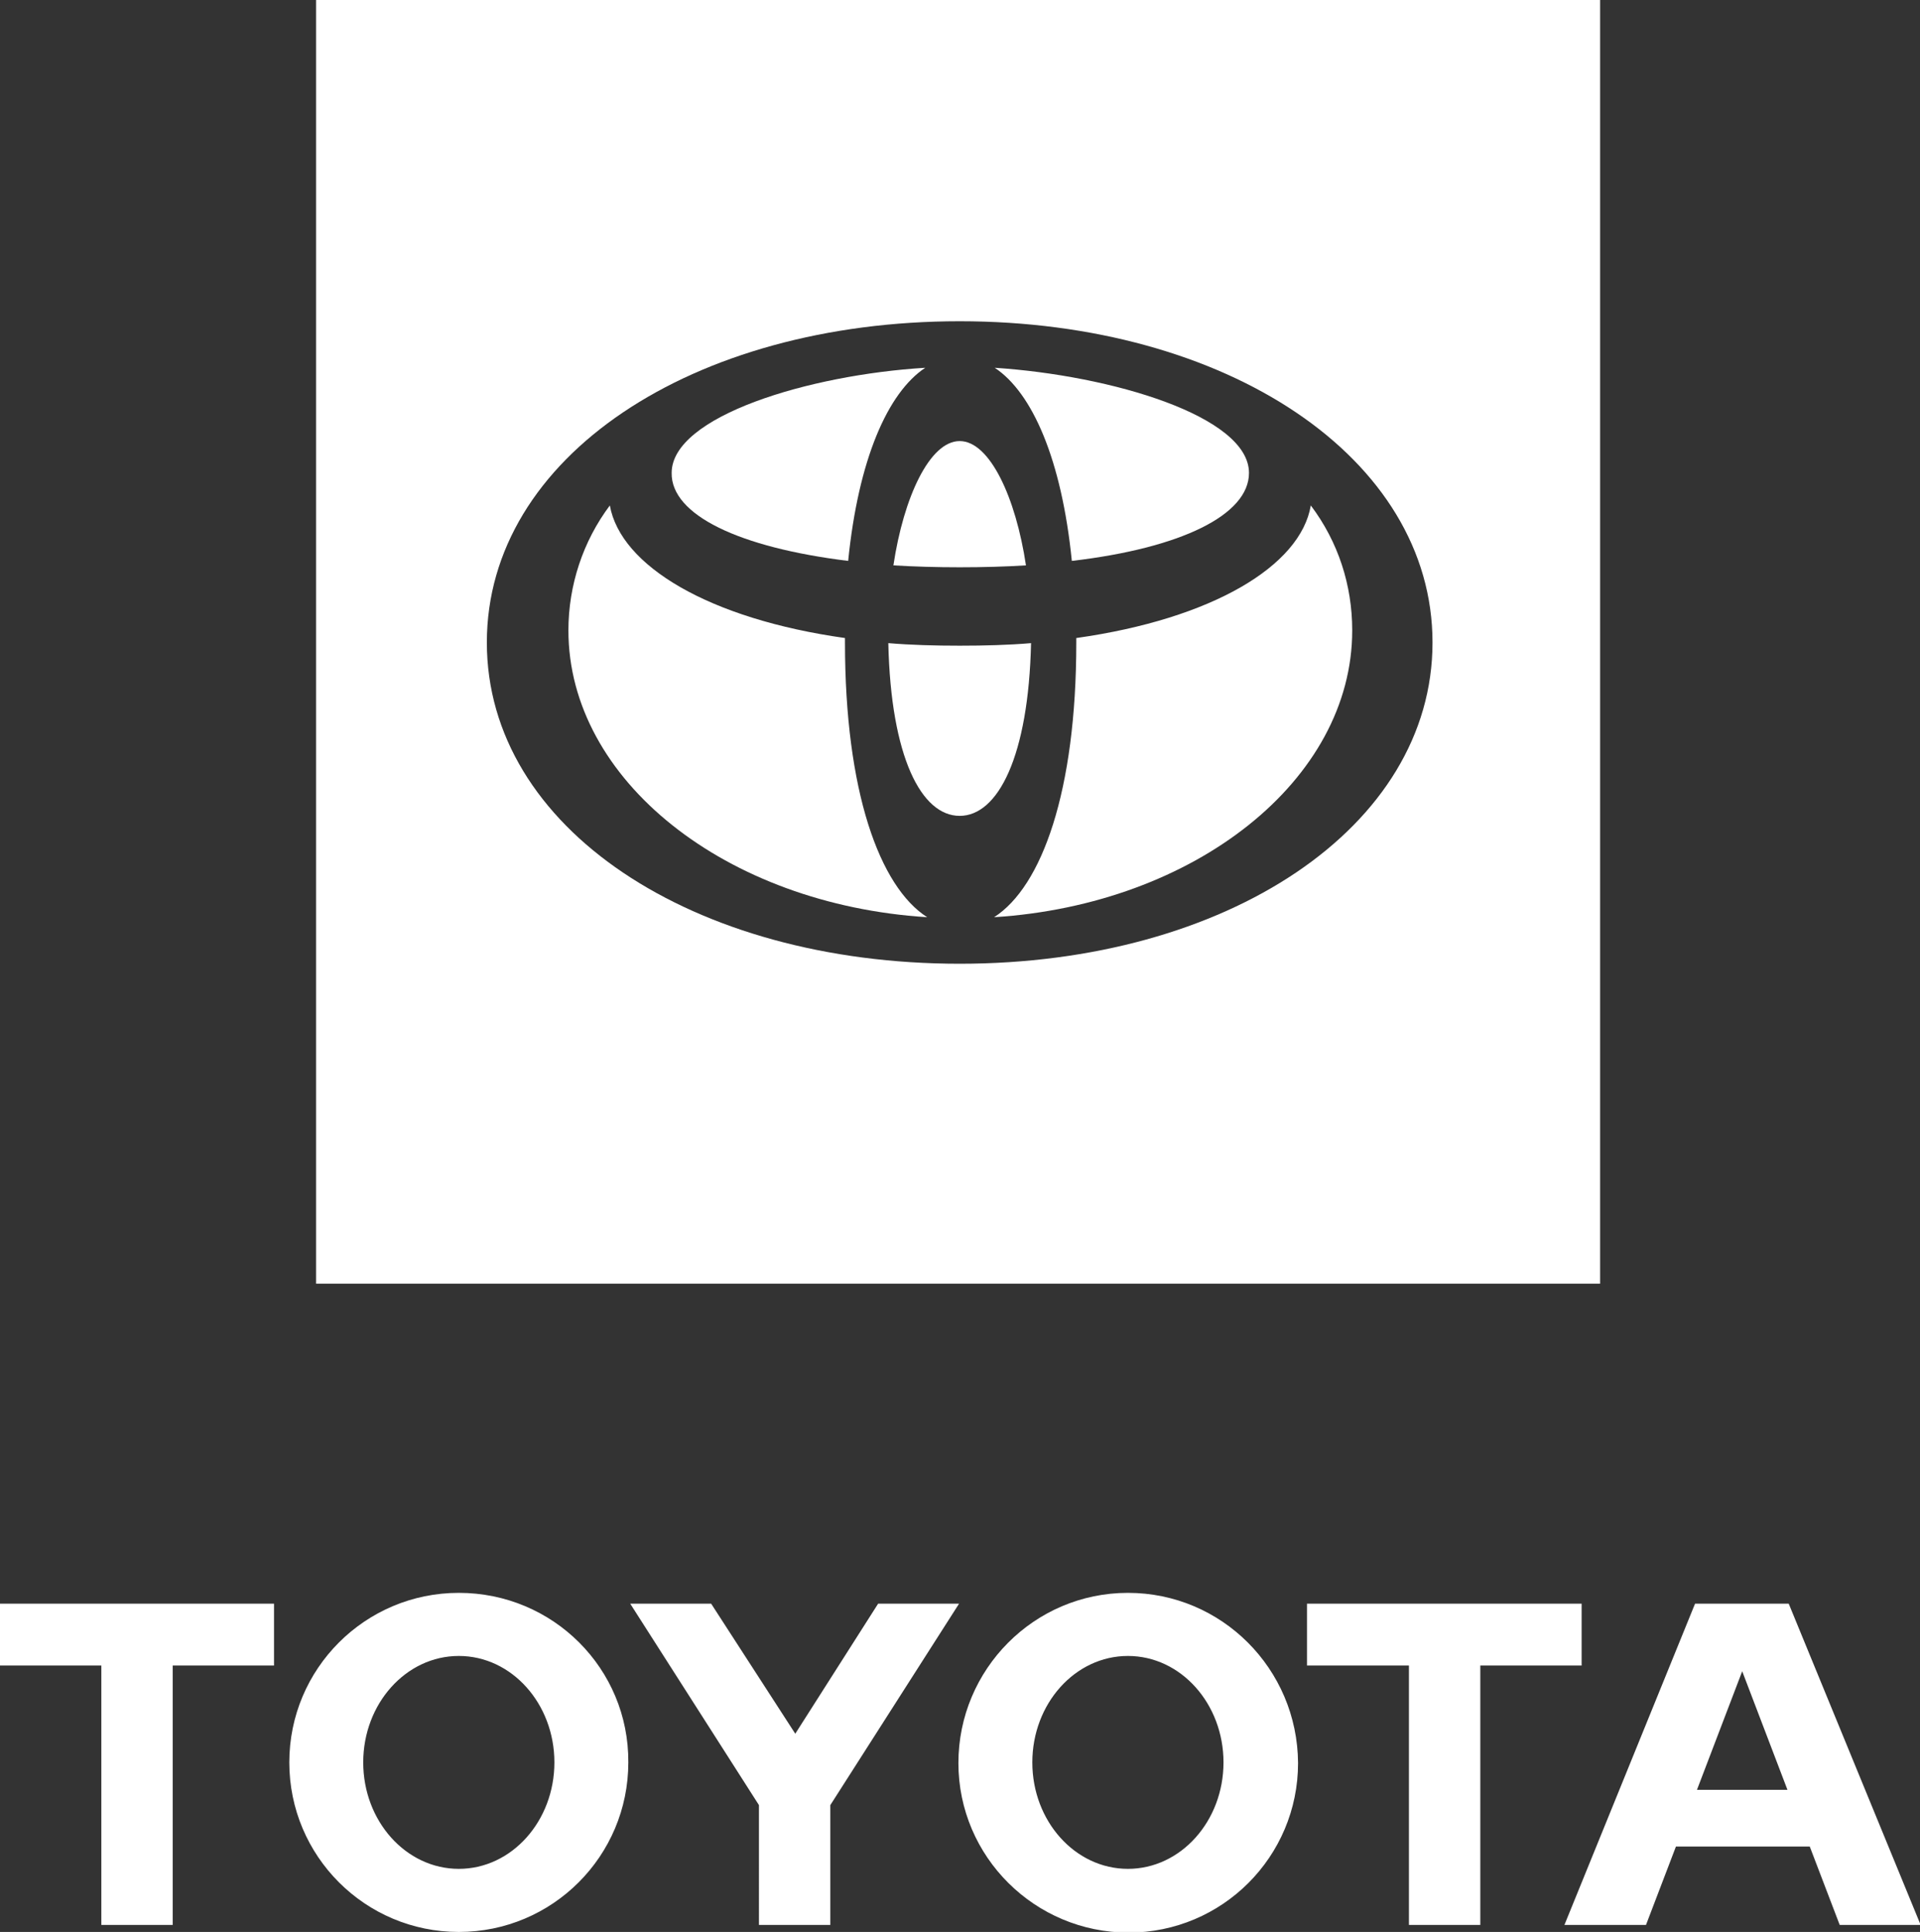 <?xml version="1.0" encoding="utf-8"?>
<!-- Generator: Adobe Illustrator 18.1.1, SVG Export Plug-In . SVG Version: 6.00 Build 0)  -->
<svg version="1.1" id="Layer_1" xmlns="http://www.w3.org/2000/svg" xmlns:xlink="http://www.w3.org/1999/xlink" x="0px" y="0px"
	 viewBox="0 0 301.3 303.1" style="enable-background:new 0 0 301.3 303.1;" xml:space="preserve">
<rect x="0" y="0" width="301.3" height="303.1" fill="#333333" stroke="none"/>
<style type="text/css">
	.st0{fill:#FFFFFF;}
</style>
<title>VIS_Logos_desktop_20200428</title>
<g>
	<g>
		<path class="st0" d="M266.3,280.8l7.1-18.6l7.1,18.6H266.3z M280.7,251.6H266L245.5,302h12.8l4.7-12.3h21l4.7,12.3h12.7
			L280.7,251.6z M177,293.2c-8.3,0-15-7.5-15-16.7s6.7-16.7,15-16.7s15,7.5,15,16.7S185.3,293.2,177,293.2 M177,249.9
			c-14.7,0-26.6,12-26.6,26.7c0,14.7,12,26.6,26.7,26.6c14.7,0,26.6-11.9,26.6-26.6C203.6,261.8,191.7,249.9,177,249.9L177,249.9
			 M72,293.2c-8.3,0-15-7.5-15-16.7s6.7-16.7,15-16.7s15,7.5,15,16.7S80.3,293.2,72,293.2 M72,249.9c-14.7,0-26.6,11.9-26.6,26.6
			c0,14.7,11.9,26.6,26.6,26.6c14.7,0,26.6-11.9,26.6-26.6C98.7,261.8,86.8,249.9,72,249.9C72.1,249.9,72,249.9,72,249.9
			 M137.8,251.6l-13,20.4l-13.2-20.4H98.9l20.2,31.6V302h11.2v-18.8l20.2-31.6H137.8z M248.2,251.6h-43.1v9.7h16V302h11.2v-40.7
			h15.9L248.2,251.6z M0,261.3h15.9V302h11.2v-40.7h15.9v-9.7H0L0,261.3z"/>
		<g>
			<path class="st0" d="M133.1,88c1.6-15.9,6.2-26.4,12.1-30.3c-18.2,1.1-39.8,7.6-39.8,16.5C105.3,80.8,116,85.9,133.1,88z"/>
			<path class="st0" d="M150.6,89L150.6,89c3.7,0,7.2-0.1,10.4-0.3c-1.6-10.7-5.7-19.5-10.4-19.5s-8.8,8.8-10.4,19.5
				C143.5,88.9,147,89,150.6,89z"/>
			<path class="st0" d="M168.2,88C185.3,86,196,80.8,196,74.2h0c0-8.9-21.6-15.3-39.9-16.5C162,61.6,166.6,72.1,168.2,88z"/>
			<path class="st0" d="M132.6,100.8c0-0.2,0-0.5,0-0.7c-21.3-3-35.2-11.3-36.9-20.8c-4.2,5.6-6.5,12.5-6.5,19.6
				c0,23.5,24.7,43,56.3,45C138,139.1,132.6,124.1,132.6,100.8z"/>
			<path class="st0" d="M150.6,101.3c-3.9,0-7.6-0.1-11.2-0.4c0.4,17.9,5.2,27.1,11.2,27.1c6,0,10.8-9.3,11.2-27.1
				C158.3,101.2,154.5,101.3,150.6,101.3z"/>
			<path class="st0" d="M49.6,0v201.4h201.5V0H49.6z M150.6,151.2c-41.9,0-74.2-21.3-74.2-50.4s32.3-50.4,74.2-50.4
				c41.9,0,74.2,21.4,74.2,50.4S192.5,151.2,150.6,151.2z"/>
			<path class="st0" d="M168.9,100.1c0,0.2,0,0.5,0,0.7c0,23.3-5.4,38.3-12.9,43.1c31.5-2,56.2-21.5,56.2-45
				c0-7.1-2.2-13.9-6.5-19.6C204.1,88.8,190.2,97.1,168.9,100.1z"/>
		</g>
	</g>
</g>
</svg>
